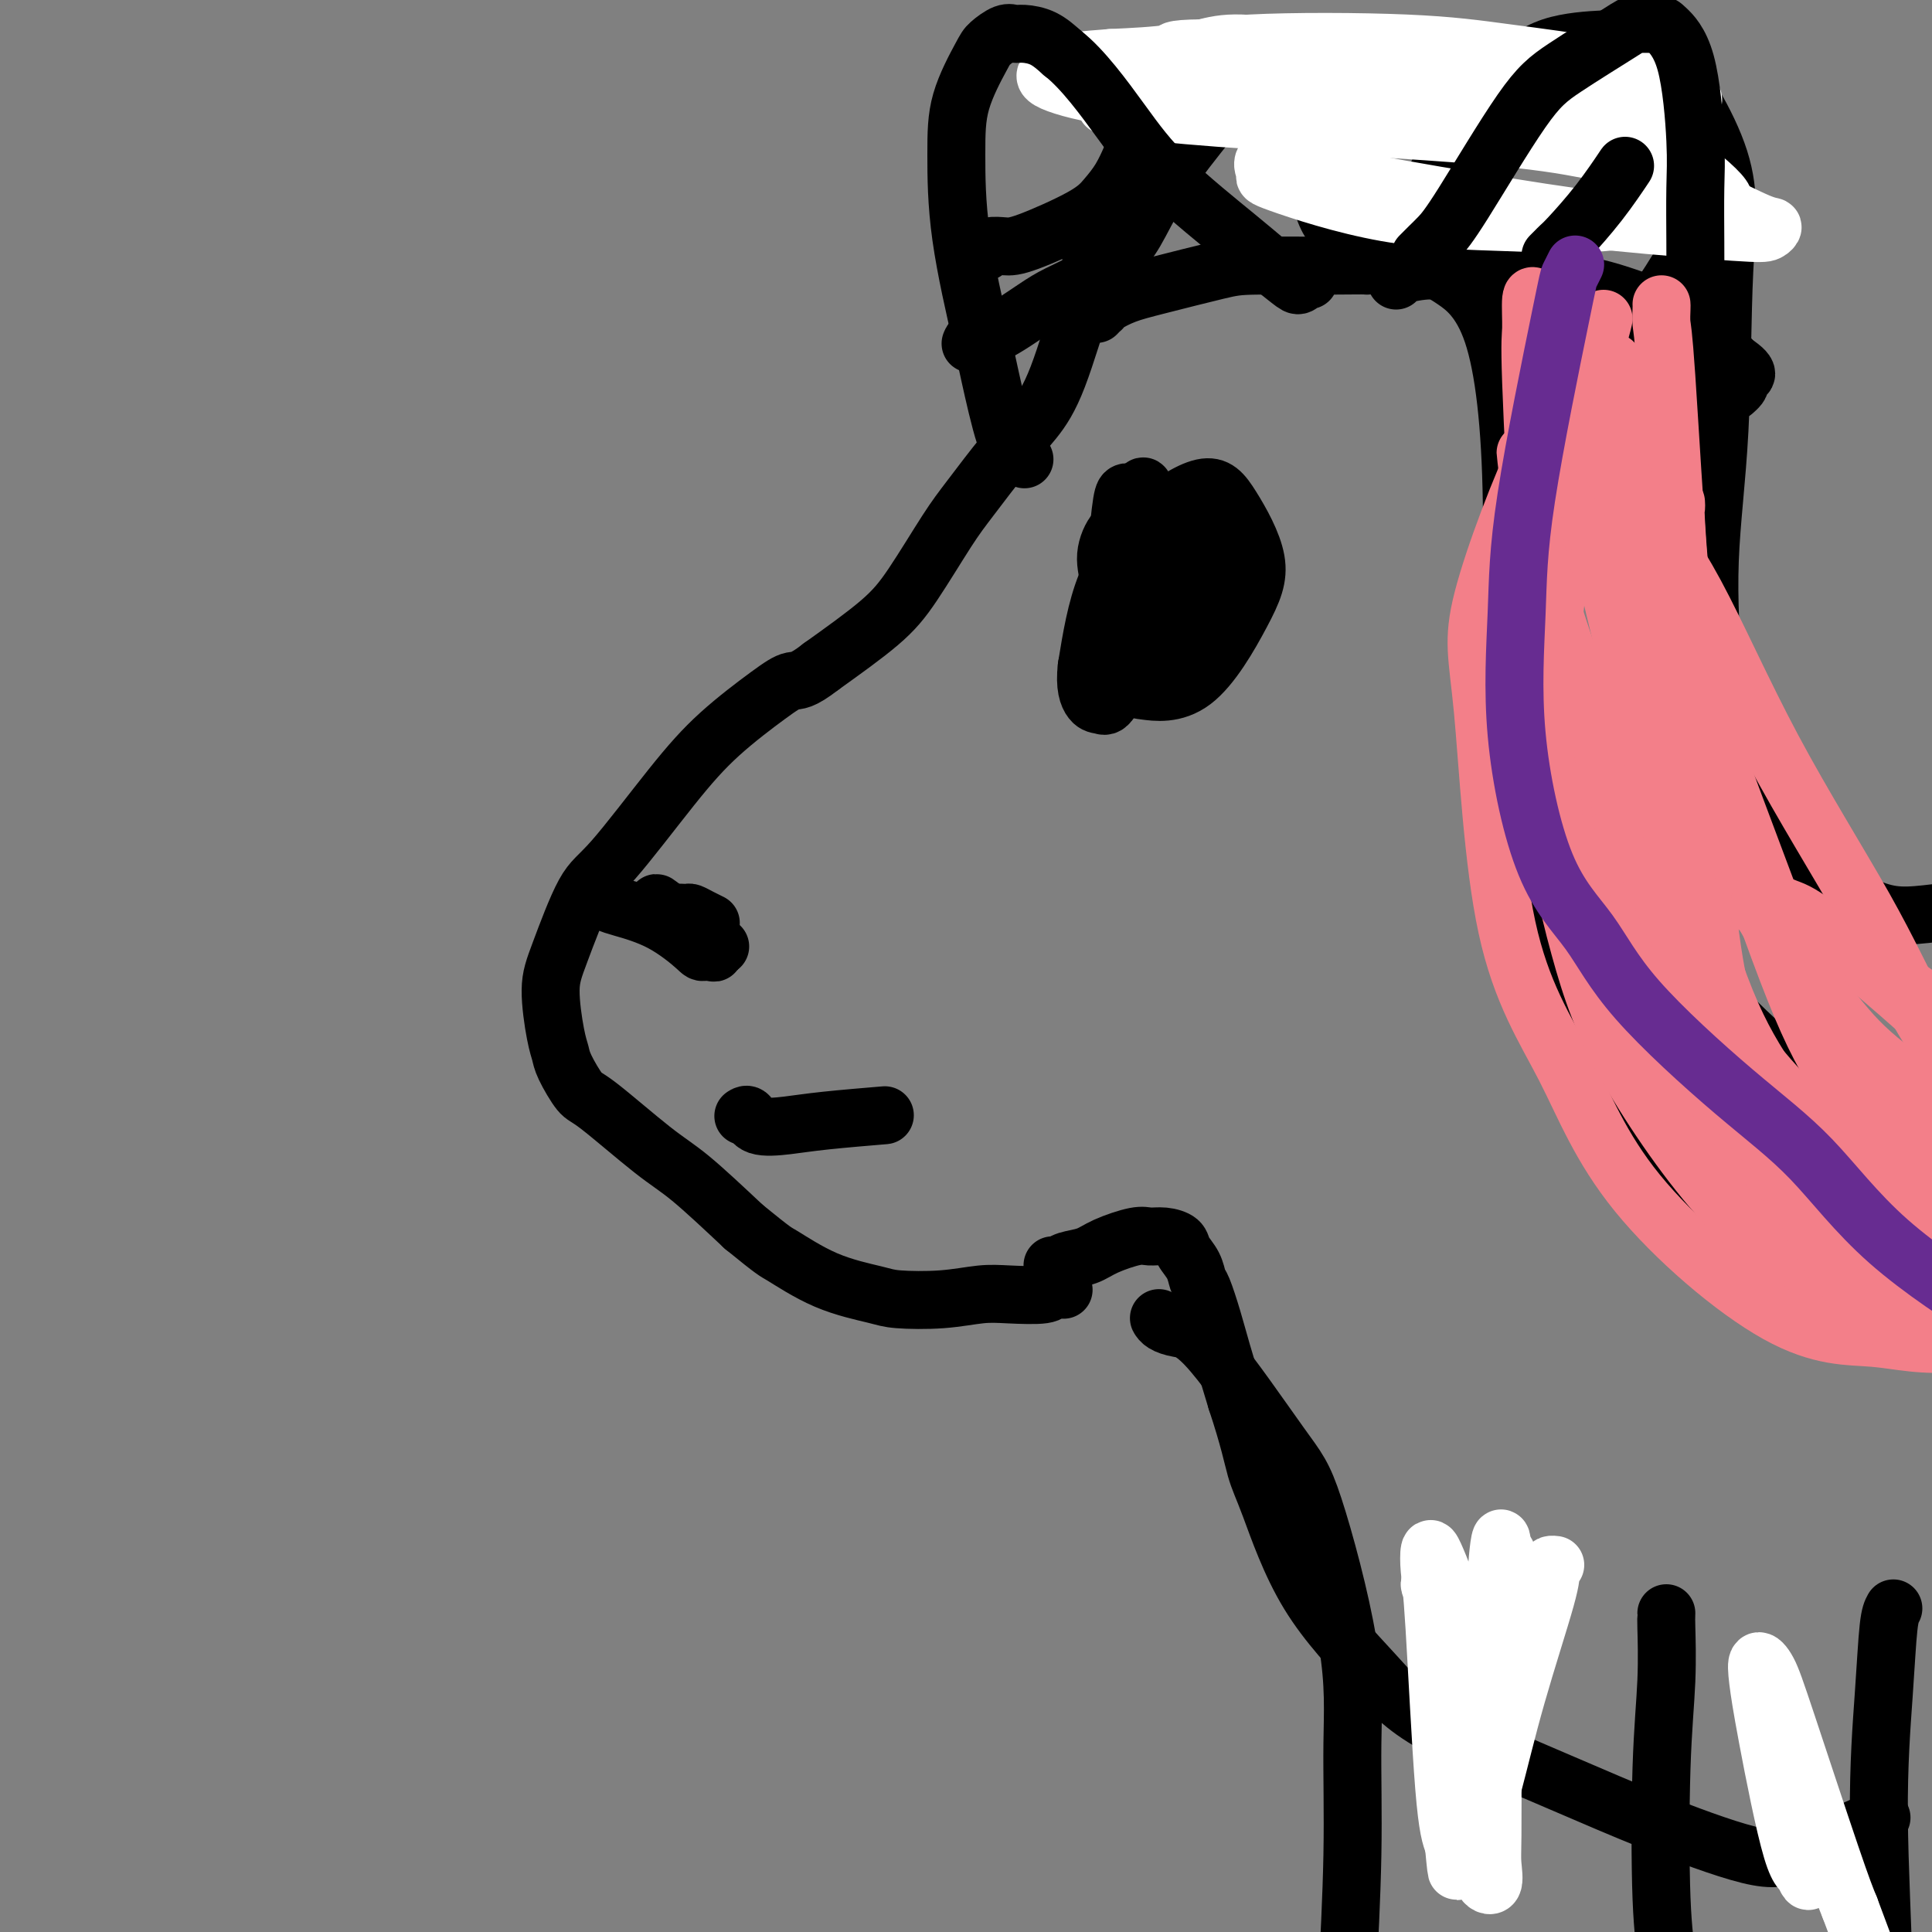 <svg viewBox='0 0 400 400' version='1.1' xmlns='http://www.w3.org/2000/svg' xmlns:xlink='http://www.w3.org/1999/xlink'><rect x="0" y="0" width="400" height="400" fill="#808080" stroke="none"/><g fill='none' stroke='#000000' stroke-width='12' stroke-linecap='round' stroke-linejoin='round'><path d='M227,53c-0.422,-0.077 -0.844,-0.155 -1,0c-0.156,0.155 -0.045,0.541 0,1c0.045,0.459 0.025,0.991 0,1c-0.025,0.009 -0.056,-0.506 0,0c0.056,0.506 0.198,2.031 0,3c-0.198,0.969 -0.738,1.381 -2,5c-1.262,3.619 -3.248,10.443 -5,15c-1.752,4.557 -3.272,6.846 -5,9c-1.728,2.154 -3.664,4.172 -6,7c-2.336,2.828 -5.074,6.465 -7,9c-1.926,2.535 -3.042,3.968 -5,7c-1.958,3.032 -4.758,7.662 -7,11c-2.242,3.338 -3.926,5.382 -7,8c-3.074,2.618 -7.537,5.809 -12,9'/><path d='M170,138c-4.126,3.226 -4.942,2.790 -6,3c-1.058,0.210 -2.357,1.066 -5,3c-2.643,1.934 -6.630,4.946 -10,8c-3.370,3.054 -6.123,6.150 -10,11c-3.877,4.850 -8.878,11.456 -12,15c-3.122,3.544 -4.364,4.027 -6,7c-1.636,2.973 -3.667,8.435 -5,12c-1.333,3.565 -1.969,5.232 -2,8c-0.031,2.768 0.543,6.636 1,9c0.457,2.364 0.795,3.224 1,4c0.205,0.776 0.275,1.469 1,3c0.725,1.531 2.103,3.899 3,5c0.897,1.101 1.313,0.934 4,3c2.687,2.066 7.647,6.364 11,9c3.353,2.636 5.101,3.610 8,6c2.899,2.390 6.950,6.195 11,10'/><path d='M154,254c6.675,5.432 6.362,5.012 8,6c1.638,0.988 5.228,3.385 9,5c3.772,1.615 7.727,2.446 10,3c2.273,0.554 2.865,0.829 5,1c2.135,0.171 5.814,0.238 9,0c3.186,-0.238 5.880,-0.782 8,-1c2.120,-0.218 3.665,-0.111 6,0c2.335,0.111 5.461,0.226 7,0c1.539,-0.226 1.491,-0.792 2,-1c0.509,-0.208 1.574,-0.060 2,0c0.426,0.060 0.213,0.030 0,0'/><path d='M124,186c-0.186,-0.097 -0.372,-0.194 0,0c0.372,0.194 1.301,0.680 2,1c0.699,0.320 1.166,0.474 3,1c1.834,0.526 5.035,1.424 8,3c2.965,1.576 5.694,3.830 7,5c1.306,1.170 1.188,1.255 2,1c0.812,-0.255 2.553,-0.851 3,-1c0.447,-0.149 -0.400,0.148 -1,0c-0.600,-0.148 -0.953,-0.740 -2,-2c-1.047,-1.260 -2.788,-3.187 -4,-4c-1.212,-0.813 -1.895,-0.511 -3,-1c-1.105,-0.489 -2.630,-1.769 -3,-2c-0.370,-0.231 0.416,0.588 1,1c0.584,0.412 0.965,0.419 2,1c1.035,0.581 2.724,1.738 4,3c1.276,1.262 2.138,2.631 3,4'/><path d='M146,196c1.973,1.654 1.906,1.288 2,1c0.094,-0.288 0.349,-0.498 0,-1c-0.349,-0.502 -1.302,-1.297 -2,-2c-0.698,-0.703 -1.141,-1.313 -2,-2c-0.859,-0.687 -2.134,-1.449 -3,-2c-0.866,-0.551 -1.325,-0.890 -1,-1c0.325,-0.110 1.432,0.009 2,0c0.568,-0.009 0.595,-0.147 1,0c0.405,0.147 1.186,0.578 2,1c0.814,0.422 1.661,0.835 2,1c0.339,0.165 0.169,0.083 0,0'/><path d='M227,65c0.429,-0.439 0.859,-0.879 1,-1c0.141,-0.121 -0.006,0.076 0,0c0.006,-0.076 0.166,-0.427 1,-1c0.834,-0.573 2.344,-1.369 4,-2c1.656,-0.631 3.459,-1.098 7,-2c3.541,-0.902 8.821,-2.240 12,-3c3.179,-0.760 4.258,-0.943 8,-1c3.742,-0.057 10.148,0.012 15,0c4.852,-0.012 8.148,-0.106 11,0c2.852,0.106 5.258,0.413 11,1c5.742,0.587 14.820,1.453 21,2c6.180,0.547 9.461,0.776 14,2c4.539,1.224 10.338,3.445 14,5c3.662,1.555 5.189,2.444 7,4c1.811,1.556 3.905,3.778 6,6'/><path d='M359,75c4.408,2.951 1.927,2.829 1,3c-0.927,0.171 -0.300,0.633 0,1c0.300,0.367 0.273,0.637 0,1c-0.273,0.363 -0.792,0.818 -1,1c-0.208,0.182 -0.104,0.091 0,0'/><path d='M230,54c0.436,-0.435 0.872,-0.871 1,-1c0.128,-0.129 -0.054,0.048 0,0c0.054,-0.048 0.342,-0.321 1,-1c0.658,-0.679 1.685,-1.763 3,-4c1.315,-2.237 2.919,-5.626 5,-9c2.081,-3.374 4.639,-6.734 8,-11c3.361,-4.266 7.523,-9.438 10,-12c2.477,-2.562 3.267,-2.516 4,-3c0.733,-0.484 1.408,-1.500 2,-2c0.592,-0.500 1.102,-0.485 2,2c0.898,2.485 2.184,7.440 3,11c0.816,3.560 1.164,5.725 2,9c0.836,3.275 2.162,7.661 3,10c0.838,2.339 1.187,2.630 2,4c0.813,1.370 2.089,3.820 3,5c0.911,1.180 1.455,1.090 2,1'/><path d='M281,53c1.533,2.000 1.867,2.000 2,2c0.133,-0.000 0.067,0.000 0,0'/><path d='M289,54c-0.003,0.184 -0.006,0.369 0,0c0.006,-0.369 0.020,-1.291 0,-1c-0.020,0.291 -0.076,1.794 1,0c1.076,-1.794 3.283,-6.887 5,-11c1.717,-4.113 2.944,-7.248 6,-12c3.056,-4.752 7.941,-11.123 12,-15c4.059,-3.877 7.291,-5.261 11,-6c3.709,-0.739 7.896,-0.832 11,-1c3.104,-0.168 5.125,-0.410 9,4c3.875,4.410 9.604,13.473 12,21c2.396,7.527 1.460,13.518 1,23c-0.460,9.482 -0.443,22.455 -1,33c-0.557,10.545 -1.688,18.663 -2,27c-0.312,8.337 0.195,16.895 1,25c0.805,8.105 1.909,15.759 4,22c2.091,6.241 5.169,11.069 10,15c4.831,3.931 11.416,6.966 18,10'/><path d='M387,188c4.730,1.938 7.555,1.785 14,1c6.445,-0.785 16.511,-2.200 22,-4c5.489,-1.800 6.401,-3.985 12,-9c5.599,-5.015 15.885,-12.862 20,-16c4.115,-3.138 2.057,-1.569 0,0'/><path d='M289,58c0.043,0.077 0.086,0.154 0,0c-0.086,-0.154 -0.302,-0.540 1,-1c1.302,-0.460 4.121,-0.996 6,-1c1.879,-0.004 2.818,0.524 5,2c2.182,1.476 5.607,3.900 8,11c2.393,7.100 3.755,18.874 4,35c0.245,16.126 -0.627,36.603 -1,49c-0.373,12.397 -0.247,16.714 1,25c1.247,8.286 3.615,20.539 10,33c6.385,12.461 16.786,25.128 26,34c9.214,8.872 17.240,13.947 24,19c6.760,5.053 12.253,10.083 25,9c12.747,-1.083 32.747,-8.280 42,-12c9.253,-3.720 7.761,-3.963 13,-8c5.239,-4.037 17.211,-11.868 22,-15c4.789,-3.132 2.394,-1.566 0,0'/><path d='M356,42c0.093,-0.243 0.186,-0.486 0,0c-0.186,0.486 -0.652,1.702 -1,2c-0.348,0.298 -0.577,-0.322 -2,2c-1.423,2.322 -4.038,7.586 -9,15c-4.962,7.414 -12.271,16.980 -17,25c-4.729,8.020 -6.877,14.496 -8,24c-1.123,9.504 -1.219,22.036 1,33c2.219,10.964 6.753,20.362 10,28c3.247,7.638 5.205,13.518 13,23c7.795,9.482 21.426,22.565 29,29c7.574,6.435 9.090,6.222 15,7c5.910,0.778 16.213,2.549 23,3c6.787,0.451 10.058,-0.417 16,-1c5.942,-0.583 14.555,-0.881 18,-1c3.445,-0.119 1.723,-0.060 0,0'/><path d='M218,262c-0.079,-0.025 -0.159,-0.051 0,0c0.159,0.051 0.556,0.178 1,0c0.444,-0.178 0.933,-0.660 2,-1c1.067,-0.340 2.711,-0.537 4,-1c1.289,-0.463 2.223,-1.194 4,-2c1.777,-0.806 4.397,-1.689 6,-2c1.603,-0.311 2.187,-0.050 3,0c0.813,0.050 1.853,-0.109 3,0c1.147,0.109 2.400,0.487 3,1c0.600,0.513 0.545,1.160 1,2c0.455,0.840 1.419,1.872 2,3c0.581,1.128 0.777,2.352 1,3c0.223,0.648 0.472,0.720 1,2c0.528,1.280 1.334,3.768 2,6c0.666,2.232 1.190,4.209 2,7c0.810,2.791 1.905,6.395 3,10'/><path d='M256,290c2.662,8.023 3.317,11.581 4,14c0.683,2.419 1.394,3.699 3,8c1.606,4.301 4.108,11.623 8,18c3.892,6.377 9.176,11.808 13,16c3.824,4.192 6.190,7.146 13,11c6.810,3.854 18.065,8.608 26,12c7.935,3.392 12.549,5.423 19,8c6.451,2.577 14.740,5.701 20,7c5.260,1.299 7.493,0.773 12,-1c4.507,-1.773 11.288,-4.792 14,-6c2.712,-1.208 1.356,-0.604 0,0'/><path d='M240,273c-0.052,-0.086 -0.103,-0.172 0,0c0.103,0.172 0.362,0.602 1,1c0.638,0.398 1.657,0.762 3,1c1.343,0.238 3.011,0.348 7,5c3.989,4.652 10.299,13.845 14,19c3.701,5.155 4.792,6.272 7,13c2.208,6.728 5.533,19.067 7,28c1.467,8.933 1.076,14.460 1,21c-0.076,6.540 0.162,14.092 0,23c-0.162,8.908 -0.723,19.171 -1,25c-0.277,5.829 -0.270,7.222 0,8c0.270,0.778 0.804,0.940 1,1c0.196,0.060 0.056,0.017 0,0c-0.056,-0.017 -0.028,-0.009 0,0'/><path d='M345,334c0.008,0.436 0.015,0.872 0,1c-0.015,0.128 -0.053,-0.052 0,2c0.053,2.052 0.195,6.336 0,11c-0.195,4.664 -0.729,9.708 -1,18c-0.271,8.292 -0.279,19.830 0,27c0.279,7.170 0.845,9.970 1,13c0.155,3.030 -0.102,6.290 0,8c0.102,1.710 0.563,1.871 1,2c0.437,0.129 0.848,0.227 1,0c0.152,-0.227 0.043,-0.779 0,-1c-0.043,-0.221 -0.022,-0.110 0,0'/><path d='M392,333c-0.349,0.623 -0.698,1.247 -1,4c-0.302,2.753 -0.557,7.636 -1,14c-0.443,6.364 -1.075,14.208 -1,25c0.075,10.792 0.855,24.532 1,33c0.145,8.468 -0.346,11.664 0,16c0.346,4.336 1.527,9.810 2,12c0.473,2.190 0.236,1.095 0,0'/></g>
<g fill='none' stroke='#FFFFFF' stroke-width='12' stroke-linecap='round' stroke-linejoin='round'><path d='M297,327c0.138,-0.081 0.277,-0.161 0,0c-0.277,0.161 -0.969,0.565 -1,1c-0.031,0.435 0.601,0.901 1,1c0.399,0.099 0.566,-0.169 1,2c0.434,2.169 1.133,6.777 2,10c0.867,3.223 1.900,5.063 3,11c1.100,5.937 2.267,15.971 3,22c0.733,6.029 1.034,8.054 1,10c-0.034,1.946 -0.401,3.814 0,5c0.401,1.186 1.571,1.692 2,1c0.429,-0.692 0.116,-2.581 0,-4c-0.116,-1.419 -0.034,-2.369 0,-6c0.034,-3.631 0.019,-9.942 0,-15c-0.019,-5.058 -0.044,-8.862 0,-12c0.044,-3.138 0.155,-5.611 0,-8c-0.155,-2.389 -0.578,-4.695 -1,-7'/><path d='M308,338c0.167,-8.340 0.083,-3.689 0,-2c-0.083,1.689 -0.166,0.417 0,0c0.166,-0.417 0.580,0.021 1,1c0.420,0.979 0.844,2.501 1,4c0.156,1.499 0.043,2.977 0,5c-0.043,2.023 -0.015,4.593 0,7c0.015,2.407 0.017,4.651 0,6c-0.017,1.349 -0.054,1.804 0,2c0.054,0.196 0.199,0.135 0,0c-0.199,-0.135 -0.742,-0.344 -1,-2c-0.258,-1.656 -0.229,-4.759 0,-8c0.229,-3.241 0.659,-6.621 1,-11c0.341,-4.379 0.592,-9.756 1,-13c0.408,-3.244 0.974,-4.355 1,-5c0.026,-0.645 -0.487,-0.822 -1,-1'/><path d='M311,321c-0.079,-5.578 -0.778,-0.524 -1,3c-0.222,3.524 0.031,5.519 0,9c-0.031,3.481 -0.347,8.447 -1,15c-0.653,6.553 -1.643,14.692 -2,19c-0.357,4.308 -0.081,4.786 0,5c0.081,0.214 -0.033,0.166 0,0c0.033,-0.166 0.212,-0.450 0,-2c-0.212,-1.550 -0.817,-4.366 -2,-11c-1.183,-6.634 -2.945,-17.087 -4,-23c-1.055,-5.913 -1.405,-7.286 -2,-9c-0.595,-1.714 -1.436,-3.769 -2,-5c-0.564,-1.231 -0.853,-1.639 -1,-1c-0.147,0.639 -0.153,2.326 0,4c0.153,1.674 0.464,3.335 1,12c0.536,8.665 1.296,24.333 2,33c0.704,8.667 1.352,10.334 2,12'/><path d='M301,382c0.868,9.335 0.538,4.174 1,2c0.462,-2.174 1.718,-1.360 3,-3c1.282,-1.640 2.591,-5.736 4,-11c1.409,-5.264 2.917,-11.698 5,-19c2.083,-7.302 4.740,-15.473 6,-20c1.260,-4.527 1.121,-5.409 1,-6c-0.121,-0.591 -0.225,-0.890 0,-1c0.225,-0.110 0.779,-0.031 1,0c0.221,0.031 0.111,0.016 0,0'/><path d='M368,361c0.023,-0.095 0.045,-0.191 0,0c-0.045,0.191 -0.159,0.667 0,1c0.159,0.333 0.591,0.522 1,2c0.409,1.478 0.796,4.243 1,7c0.204,2.757 0.223,5.504 1,9c0.777,3.496 2.310,7.742 3,9c0.690,1.258 0.537,-0.470 0,-1c-0.537,-0.530 -1.459,0.138 -3,-5c-1.541,-5.138 -3.702,-16.082 -5,-23c-1.298,-6.918 -1.733,-9.812 -2,-12c-0.267,-2.188 -0.367,-3.672 0,-4c0.367,-0.328 1.202,0.500 2,2c0.798,1.500 1.561,3.673 4,11c2.439,7.327 6.554,19.808 9,27c2.446,7.192 3.223,9.096 4,11'/><path d='M383,395c3.622,9.711 3.178,8.489 3,8c-0.178,-0.489 -0.089,-0.244 0,0'/><path d='M282,42c-0.357,-0.211 -0.713,-0.421 -1,-1c-0.287,-0.579 -0.503,-1.525 -1,-2c-0.497,-0.475 -1.273,-0.479 -2,-1c-0.727,-0.521 -1.404,-1.560 -1,-2c0.404,-0.440 1.890,-0.282 2,0c0.110,0.282 -1.155,0.690 5,2c6.155,1.310 19.731,3.524 29,5c9.269,1.476 14.232,2.214 22,3c7.768,0.786 18.342,1.621 24,2c5.658,0.379 6.400,0.301 7,0c0.600,-0.301 1.056,-0.824 1,-1c-0.056,-0.176 -0.626,-0.003 -3,-1c-2.374,-0.997 -6.554,-3.164 -15,-7c-8.446,-3.836 -21.159,-9.340 -30,-12c-8.841,-2.660 -13.812,-2.474 -20,-2c-6.188,0.474 -13.594,1.237 -21,2'/><path d='M278,27c-8.238,0.831 -8.331,2.909 -10,4c-1.669,1.091 -4.912,1.195 -6,2c-1.088,0.805 -0.020,2.309 0,3c0.020,0.691 -1.010,0.567 3,2c4.010,1.433 13.058,4.422 22,6c8.942,1.578 17.778,1.744 25,2c7.222,0.256 12.830,0.603 20,0c7.170,-0.603 15.904,-2.155 20,-3c4.096,-0.845 3.556,-0.984 4,-1c0.444,-0.016 1.872,0.092 0,-2c-1.872,-2.092 -7.044,-6.383 -13,-10c-5.956,-3.617 -12.695,-6.560 -23,-10c-10.305,-3.440 -24.174,-7.376 -33,-9c-8.826,-1.624 -12.607,-0.937 -17,-1c-4.393,-0.063 -9.398,-0.875 -13,-1c-3.602,-0.125 -5.801,0.438 -8,1'/><path d='M249,10c-7.203,0.057 -6.212,0.698 -6,1c0.212,0.302 -0.355,0.264 1,1c1.355,0.736 4.631,2.247 10,4c5.369,1.753 12.830,3.749 21,5c8.170,1.251 17.047,1.758 28,2c10.953,0.242 23.982,0.218 31,0c7.018,-0.218 8.026,-0.631 10,-1c1.974,-0.369 4.913,-0.693 6,-1c1.087,-0.307 0.323,-0.597 0,-1c-0.323,-0.403 -0.203,-0.919 -3,-2c-2.797,-1.081 -8.510,-2.728 -15,-4c-6.490,-1.272 -13.756,-2.170 -20,-3c-6.244,-0.830 -11.468,-1.594 -21,-2c-9.532,-0.406 -23.374,-0.456 -32,0c-8.626,0.456 -12.036,1.416 -16,2c-3.964,0.584 -8.482,0.792 -13,1'/><path d='M230,12c-12.118,0.876 -11.915,1.567 -12,2c-0.085,0.433 -0.460,0.609 -1,1c-0.540,0.391 -1.246,0.997 1,2c2.246,1.003 7.445,2.403 13,3c5.555,0.597 11.467,0.392 19,0c7.533,-0.392 16.686,-0.969 27,-2c10.314,-1.031 21.788,-2.514 28,-3c6.212,-0.486 7.162,0.026 8,0c0.838,-0.026 1.564,-0.590 2,-1c0.436,-0.410 0.581,-0.665 -1,-1c-1.581,-0.335 -4.888,-0.748 -8,-1c-3.112,-0.252 -6.030,-0.341 -15,0c-8.970,0.341 -23.992,1.112 -33,2c-9.008,0.888 -12.002,1.893 -15,3c-2.998,1.107 -5.999,2.316 -8,3c-2.001,0.684 -3.000,0.842 -4,1'/><path d='M231,21c-4.113,1.271 -0.897,0.948 1,1c1.897,0.052 2.473,0.477 6,1c3.527,0.523 10.003,1.142 23,2c12.997,0.858 32.513,1.954 45,3c12.487,1.046 17.945,2.043 23,3c5.055,0.957 9.707,1.873 13,3c3.293,1.127 5.227,2.465 6,3c0.773,0.535 0.387,0.268 0,0'/></g>
<g fill='none' stroke='#000000' stroke-width='12' stroke-linecap='round' stroke-linejoin='round'><path d='M232,52c0.000,-0.111 0.000,-0.222 0,0c0.000,0.222 0.000,0.778 0,1c0.000,0.222 0.000,0.111 0,0'/><path d='M212,95c0.093,0.084 0.186,0.168 0,0c-0.186,-0.168 -0.652,-0.587 -1,-1c-0.348,-0.413 -0.576,-0.819 -1,-1c-0.424,-0.181 -1.042,-0.138 -2,-3c-0.958,-2.862 -2.257,-8.631 -3,-12c-0.743,-3.369 -0.932,-4.338 -2,-9c-1.068,-4.662 -3.017,-13.016 -4,-20c-0.983,-6.984 -1.000,-12.597 -1,-17c-0.000,-4.403 0.017,-7.596 1,-11c0.983,-3.404 2.933,-7.018 4,-9c1.067,-1.982 1.250,-2.334 2,-3c0.750,-0.666 2.066,-1.648 3,-2c0.934,-0.352 1.488,-0.074 2,0c0.512,0.074 0.984,-0.057 2,0c1.016,0.057 2.576,0.302 4,1c1.424,0.698 2.712,1.849 4,3'/><path d='M220,11c4.174,3.239 8.610,9.337 12,14c3.390,4.663 5.734,7.892 10,12c4.266,4.108 10.454,9.097 14,12c3.546,2.903 4.452,3.720 6,5c1.548,1.280 3.739,3.022 5,4c1.261,0.978 1.592,1.190 2,1c0.408,-0.190 0.893,-0.783 1,-1c0.107,-0.217 -0.163,-0.058 0,0c0.163,0.058 0.761,0.017 1,0c0.239,-0.017 0.120,-0.008 0,0'/><path d='M204,52c-0.041,0.112 -0.083,0.225 0,0c0.083,-0.225 0.290,-0.787 1,-1c0.710,-0.213 1.923,-0.079 3,0c1.077,0.079 2.019,0.101 5,-1c2.981,-1.101 8.000,-3.325 11,-5c3.000,-1.675 3.979,-2.799 5,-4c1.021,-1.201 2.083,-2.477 3,-4c0.917,-1.523 1.691,-3.292 2,-4c0.309,-0.708 0.155,-0.354 0,0'/><path d='M201,71c-0.049,0.118 -0.098,0.237 0,0c0.098,-0.237 0.341,-0.828 1,-1c0.659,-0.172 1.732,0.076 4,-1c2.268,-1.076 5.729,-3.476 8,-5c2.271,-1.524 3.351,-2.171 5,-3c1.649,-0.829 3.867,-1.838 6,-3c2.133,-1.162 4.181,-2.475 5,-3c0.819,-0.525 0.410,-0.263 0,0'/><path d='M294,53c0.352,-0.350 0.704,-0.701 1,-1c0.296,-0.299 0.537,-0.548 1,-1c0.463,-0.452 1.150,-1.108 2,-2c0.850,-0.892 1.864,-2.018 5,-7c3.136,-4.982 8.395,-13.818 12,-19c3.605,-5.182 5.555,-6.708 9,-9c3.445,-2.292 8.386,-5.348 11,-7c2.614,-1.652 2.900,-1.900 4,-2c1.100,-0.100 3.013,-0.052 4,0c0.987,0.052 1.049,0.109 2,1c0.951,0.891 2.791,2.617 4,7c1.209,4.383 1.788,11.422 2,16c0.212,4.578 0.057,6.694 0,10c-0.057,3.306 -0.016,7.802 0,11c0.016,3.198 0.008,5.099 0,7'/><path d='M351,57c0.476,8.095 0.667,6.333 1,7c0.333,0.667 0.810,3.762 1,5c0.190,1.238 0.095,0.619 0,0'/><path d='M321,53c0.332,-0.328 0.664,-0.656 1,-1c0.336,-0.344 0.676,-0.703 1,-1c0.324,-0.297 0.633,-0.533 2,-2c1.367,-1.467 3.791,-4.164 6,-7c2.209,-2.836 4.203,-5.810 5,-7c0.797,-1.190 0.399,-0.595 0,0'/><path d='M234,102c0.092,0.029 0.184,0.057 0,0c-0.184,-0.057 -0.645,-0.201 -1,0c-0.355,0.201 -0.603,0.746 -1,4c-0.397,3.254 -0.943,9.216 -1,13c-0.057,3.784 0.375,5.390 1,9c0.625,3.610 1.443,9.224 2,12c0.557,2.776 0.852,2.715 3,3c2.148,0.285 6.149,0.915 10,-2c3.851,-2.915 7.552,-9.377 10,-14c2.448,-4.623 3.642,-7.407 3,-11c-0.642,-3.593 -3.119,-7.996 -5,-11c-1.881,-3.004 -3.164,-4.609 -6,-4c-2.836,0.609 -7.225,3.433 -11,7c-3.775,3.567 -6.936,7.876 -9,13c-2.064,5.124 -3.032,11.062 -4,17'/><path d='M225,138c-0.494,4.165 0.271,6.077 1,7c0.729,0.923 1.422,0.857 2,1c0.578,0.143 1.041,0.495 2,-1c0.959,-1.495 2.414,-4.836 4,-11c1.586,-6.164 3.304,-15.150 4,-20c0.696,-4.850 0.372,-5.563 0,-7c-0.372,-1.437 -0.791,-3.599 -1,-5c-0.209,-1.401 -0.209,-2.042 -1,0c-0.791,2.042 -2.374,6.767 -3,10c-0.626,3.233 -0.294,4.976 0,8c0.294,3.024 0.550,7.331 1,10c0.450,2.669 1.093,3.701 2,4c0.907,0.299 2.078,-0.136 3,-2c0.922,-1.864 1.594,-5.156 2,-8c0.406,-2.844 0.544,-5.241 0,-8c-0.544,-2.759 -1.772,-5.879 -3,-9'/><path d='M238,107c-0.576,-2.126 -0.517,-2.942 -1,-2c-0.483,0.942 -1.508,3.641 -2,6c-0.492,2.359 -0.450,4.378 0,8c0.450,3.622 1.307,8.848 2,12c0.693,3.152 1.220,4.232 2,5c0.780,0.768 1.811,1.225 2,1c0.189,-0.225 -0.465,-1.132 -1,-3c-0.535,-1.868 -0.950,-4.697 -2,-9c-1.050,-4.303 -2.736,-10.080 -4,-13c-1.264,-2.920 -2.106,-2.984 -3,-2c-0.894,0.984 -1.840,3.017 -2,5c-0.160,1.983 0.465,3.915 1,7c0.535,3.085 0.978,7.322 2,10c1.022,2.678 2.621,3.798 4,5c1.379,1.202 2.537,2.486 5,1c2.463,-1.486 6.232,-5.743 10,-10'/><path d='M251,128c1.983,-3.025 1.940,-5.587 1,-9c-0.940,-3.413 -2.776,-7.676 -4,-10c-1.224,-2.324 -1.837,-2.710 -3,-2c-1.163,0.710 -2.875,2.517 -4,5c-1.125,2.483 -1.664,5.643 -2,8c-0.336,2.357 -0.470,3.910 0,6c0.470,2.090 1.544,4.717 2,6c0.456,1.283 0.293,1.222 0,1c-0.293,-0.222 -0.718,-0.606 -1,-1c-0.282,-0.394 -0.422,-0.798 -1,-2c-0.578,-1.202 -1.594,-3.200 -2,-4c-0.406,-0.800 -0.203,-0.400 0,0'/><path d='M154,231c-0.090,0.059 -0.180,0.118 0,0c0.180,-0.118 0.632,-0.414 1,0c0.368,0.414 0.654,1.536 2,2c1.346,0.464 3.753,0.269 6,0c2.247,-0.269 4.336,-0.611 8,-1c3.664,-0.389 8.904,-0.825 11,-1c2.096,-0.175 1.048,-0.087 0,0'/></g>
<g fill='none' stroke='#F37F89' stroke-width='12' stroke-linecap='round' stroke-linejoin='round'><path d='M339,95c0.004,0.059 0.008,0.118 0,0c-0.008,-0.118 -0.027,-0.413 0,1c0.027,1.413 0.102,4.533 0,7c-0.102,2.467 -0.379,4.279 0,12c0.379,7.721 1.415,21.349 2,31c0.585,9.651 0.719,15.325 1,21c0.281,5.675 0.709,11.352 2,20c1.291,8.648 3.446,20.266 5,27c1.554,6.734 2.505,8.582 4,11c1.495,2.418 3.532,5.406 8,9c4.468,3.594 11.368,7.796 16,11c4.632,3.204 6.998,5.411 12,6c5.002,0.589 12.640,-0.440 16,-1c3.360,-0.560 2.443,-0.651 5,-2c2.557,-1.349 8.588,-3.957 11,-5c2.412,-1.043 1.206,-0.522 0,0'/><path d='M323,93c0.045,-0.021 0.090,-0.042 0,0c-0.090,0.042 -0.315,0.146 -1,0c-0.685,-0.146 -1.831,-0.544 -2,2c-0.169,2.544 0.638,8.030 1,15c0.362,6.970 0.278,15.426 1,25c0.722,9.574 2.250,20.268 4,29c1.750,8.732 3.724,15.504 7,26c3.276,10.496 7.856,24.717 11,32c3.144,7.283 4.851,7.629 10,11c5.149,3.371 13.739,9.768 20,14c6.261,4.232 10.194,6.299 14,7c3.806,0.701 7.486,0.035 12,-1c4.514,-1.035 9.861,-2.439 12,-3c2.139,-0.561 1.069,-0.281 0,0'/><path d='M334,75c-0.962,1.029 -1.923,2.059 -3,3c-1.077,0.941 -2.269,1.794 -4,3c-1.731,1.206 -4.000,2.763 -8,11c-4.000,8.237 -9.731,23.152 -12,32c-2.269,8.848 -1.077,11.629 0,23c1.077,11.371 2.039,31.332 5,45c2.961,13.668 7.922,21.044 12,29c4.078,7.956 7.272,16.491 15,26c7.728,9.509 19.991,19.990 29,25c9.009,5.010 14.765,4.549 20,5c5.235,0.451 9.948,1.814 18,1c8.052,-0.814 19.443,-3.804 24,-5c4.557,-1.196 2.278,-0.598 0,0'/><path d='M318,62c-0.435,-0.613 -0.870,-1.226 -1,0c-0.130,1.226 0.046,4.291 0,6c-0.046,1.709 -0.315,2.062 0,11c0.315,8.938 1.212,26.462 2,41c0.788,14.538 1.466,26.091 3,38c1.534,11.909 3.925,24.176 8,37c4.075,12.824 9.833,26.207 16,36c6.167,9.793 12.744,15.997 20,22c7.256,6.003 15.192,11.805 22,15c6.808,3.195 12.487,3.783 18,4c5.513,0.217 10.861,0.062 13,0c2.139,-0.062 1.070,-0.031 0,0'/><path d='M339,82c-0.185,0.753 -0.369,1.506 -1,2c-0.631,0.494 -1.707,0.730 -3,3c-1.293,2.270 -2.802,6.574 -5,11c-2.198,4.426 -5.086,8.973 -7,20c-1.914,11.027 -2.854,28.533 -2,43c0.854,14.467 3.501,25.895 6,35c2.499,9.105 4.850,15.886 10,25c5.150,9.114 13.098,20.561 20,28c6.902,7.439 12.757,10.870 17,13c4.243,2.130 6.873,2.958 11,3c4.127,0.042 9.751,-0.702 12,-1c2.249,-0.298 1.125,-0.149 0,0'/><path d='M332,66c-0.362,1.532 -0.725,3.065 -1,3c-0.275,-0.065 -0.464,-1.727 0,3c0.464,4.727 1.580,15.843 3,26c1.420,10.157 3.145,19.355 5,30c1.855,10.645 3.841,22.738 7,39c3.159,16.262 7.492,36.693 11,48c3.508,11.307 6.191,13.488 9,16c2.809,2.512 5.743,5.354 9,7c3.257,1.646 6.839,2.097 10,2c3.161,-0.097 5.903,-0.742 7,-1c1.097,-0.258 0.548,-0.129 0,0'/><path d='M344,63c0.014,0.134 0.027,0.268 0,1c-0.027,0.732 -0.095,2.063 0,3c0.095,0.937 0.352,1.481 1,11c0.648,9.519 1.687,28.014 3,45c1.313,16.986 2.901,32.462 4,47c1.099,14.538 1.711,28.137 6,43c4.289,14.863 12.257,30.988 17,40c4.743,9.012 6.261,10.910 8,13c1.739,2.090 3.699,4.370 6,6c2.301,1.630 4.943,2.608 6,3c1.057,0.392 0.528,0.196 0,0'/><path d='M337,90c-0.093,-0.082 -0.187,-0.164 0,0c0.187,0.164 0.653,0.573 1,2c0.347,1.427 0.575,3.871 3,16c2.425,12.129 7.046,33.943 12,50c4.954,16.057 10.239,26.359 15,36c4.761,9.641 8.997,18.622 15,26c6.003,7.378 13.774,13.153 19,16c5.226,2.847 7.907,2.767 11,3c3.093,0.233 6.598,0.781 8,1c1.402,0.219 0.701,0.110 0,0'/><path d='M317,94c-0.398,0.101 -0.795,0.203 -1,0c-0.205,-0.203 -0.216,-0.710 0,1c0.216,1.710 0.661,5.636 1,10c0.339,4.364 0.572,9.166 5,23c4.428,13.834 13.052,36.700 20,53c6.948,16.300 12.222,26.033 17,33c4.778,6.967 9.062,11.168 17,20c7.938,8.832 19.530,22.295 25,28c5.470,5.705 4.819,3.651 8,5c3.181,1.349 10.195,6.100 13,8c2.805,1.900 1.403,0.950 0,0'/><path d='M347,104c0.030,0.547 0.060,1.094 0,1c-0.060,-0.094 -0.208,-0.828 0,3c0.208,3.828 0.774,12.219 2,21c1.226,8.781 3.113,17.953 7,31c3.887,13.047 9.775,29.970 14,41c4.225,11.030 6.787,16.168 11,23c4.213,6.832 10.078,15.357 13,19c2.922,3.643 2.902,2.404 5,3c2.098,0.596 6.314,3.027 8,4c1.686,0.973 0.843,0.486 0,0'/><path d='M326,89c-0.033,-0.342 -0.066,-0.685 0,0c0.066,0.685 0.232,2.396 1,6c0.768,3.604 2.137,9.101 4,17c1.863,7.899 4.221,18.200 8,33c3.779,14.800 8.980,34.100 13,47c4.020,12.900 6.859,19.402 10,25c3.141,5.598 6.585,10.293 9,13c2.415,2.707 3.802,3.427 5,4c1.198,0.573 2.207,1.001 3,0c0.793,-1.001 1.369,-3.429 1,-7c-0.369,-3.571 -1.683,-8.286 -4,-15c-2.317,-6.714 -5.637,-15.429 -10,-27c-4.363,-11.571 -9.767,-25.998 -13,-35c-3.233,-9.002 -4.293,-12.577 -6,-18c-1.707,-5.423 -4.059,-12.692 -6,-18c-1.941,-5.308 -3.470,-8.654 -5,-12'/><path d='M336,102c-7.355,-19.097 -5.743,-11.841 -6,-10c-0.257,1.841 -2.383,-1.734 -3,-3c-0.617,-1.266 0.273,-0.224 1,0c0.727,0.224 1.290,-0.371 3,2c1.710,2.371 4.568,7.709 8,13c3.432,5.291 7.439,10.535 12,19c4.561,8.465 9.676,20.152 16,32c6.324,11.848 13.856,23.858 19,33c5.144,9.142 7.898,15.417 11,21c3.102,5.583 6.551,10.472 10,14c3.449,3.528 6.898,5.693 9,7c2.102,1.307 2.856,1.756 4,2c1.144,0.244 2.678,0.282 3,0c0.322,-0.282 -0.567,-0.884 -1,-1c-0.433,-0.116 -0.409,0.252 -2,-1c-1.591,-1.252 -4.795,-4.126 -8,-7'/><path d='M412,223c-3.770,-3.379 -7.693,-7.326 -14,-13c-6.307,-5.674 -14.996,-13.076 -20,-17c-5.004,-3.924 -6.321,-4.369 -8,-5c-1.679,-0.631 -3.720,-1.447 -5,-2c-1.280,-0.553 -1.798,-0.843 -2,-1c-0.202,-0.157 -0.088,-0.182 0,0c0.088,0.182 0.150,0.571 1,1c0.850,0.429 2.489,0.898 6,3c3.511,2.102 8.895,5.837 15,10c6.105,4.163 12.931,8.755 18,12c5.069,3.245 8.383,5.144 11,7c2.617,1.856 4.538,3.669 5,4c0.462,0.331 -0.536,-0.818 -1,-1c-0.464,-0.182 -0.394,0.605 -4,-2c-3.606,-2.605 -10.887,-8.601 -17,-13c-6.113,-4.399 -11.056,-7.199 -16,-10'/><path d='M381,196c-7.874,-5.258 -8.558,-5.404 -10,-6c-1.442,-0.596 -3.641,-1.643 -5,-2c-1.359,-0.357 -1.878,-0.025 -2,0c-0.122,0.025 0.152,-0.258 1,1c0.848,1.258 2.269,4.055 5,8c2.731,3.945 6.773,9.037 10,13c3.227,3.963 5.638,6.798 11,11c5.362,4.202 13.675,9.772 17,12c3.325,2.228 1.663,1.114 0,0'/></g>
<g fill='none' stroke='#672C91' stroke-width='12' stroke-linecap='round' stroke-linejoin='round'><path d='M326,55c0.106,-0.213 0.211,-0.426 0,0c-0.211,0.426 -0.740,1.490 -1,2c-0.260,0.510 -0.251,0.467 -2,9c-1.749,8.533 -5.257,25.641 -7,37c-1.743,11.359 -1.721,16.967 -2,24c-0.279,7.033 -0.857,15.489 0,25c0.857,9.511 3.150,20.075 6,27c2.850,6.925 6.257,10.209 9,14c2.743,3.791 4.820,8.087 10,14c5.180,5.913 13.462,13.444 20,19c6.538,5.556 11.333,9.139 16,14c4.667,4.861 9.206,11.002 16,17c6.794,5.998 15.842,11.855 21,15c5.158,3.145 6.427,3.577 9,4c2.573,0.423 6.449,0.835 8,1c1.551,0.165 0.775,0.082 0,0'/></g>
</svg>